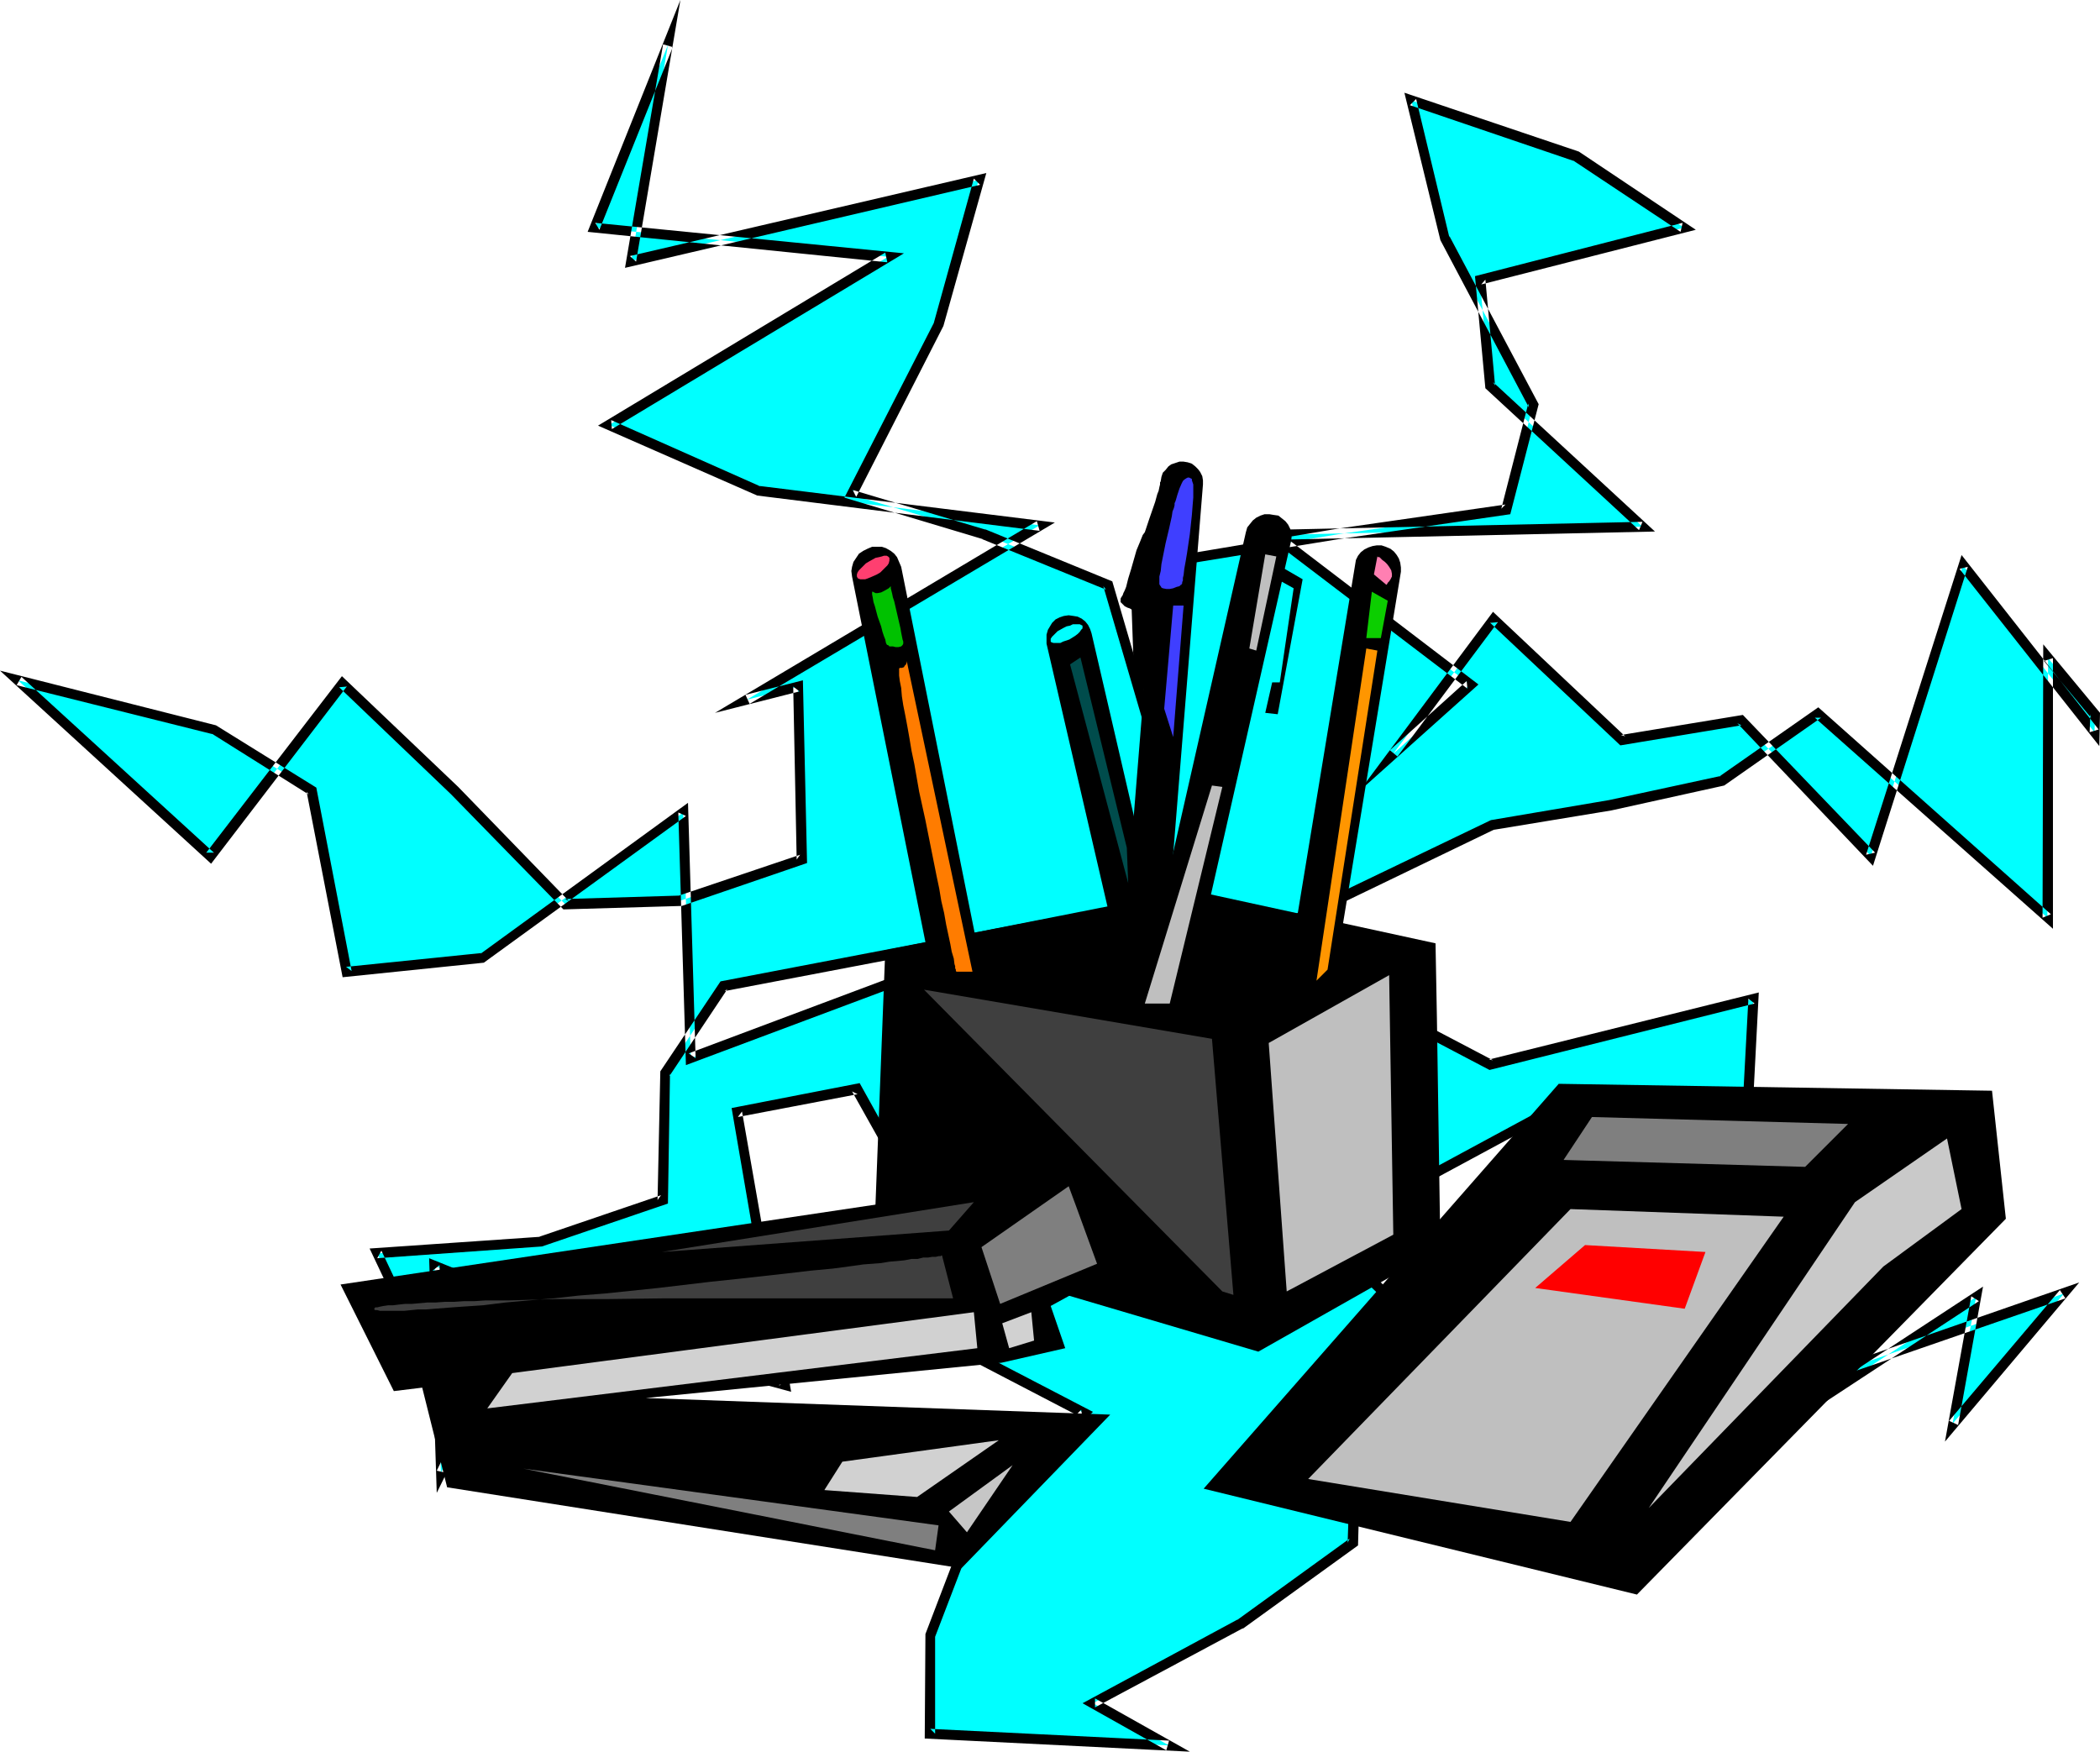 <?xml version="1.0" encoding="UTF-8" standalone="no"?>
<svg
   version="1.0"
   width="129.724mm"
   height="108.222mm"
   id="svg38"
   sodipodi:docname="Desk Supplies.wmf"
   xmlns:inkscape="http://www.inkscape.org/namespaces/inkscape"
   xmlns:sodipodi="http://sodipodi.sourceforge.net/DTD/sodipodi-0.dtd"
   xmlns="http://www.w3.org/2000/svg"
   xmlns:svg="http://www.w3.org/2000/svg">
  <sodipodi:namedview
     id="namedview38"
     pagecolor="#ffffff"
     bordercolor="#000000"
     borderopacity="0.25"
     inkscape:showpageshadow="2"
     inkscape:pageopacity="0.0"
     inkscape:pagecheckerboard="0"
     inkscape:deskcolor="#d1d1d1"
     inkscape:document-units="mm" />
  <defs
     id="defs1">
    <pattern
       id="WMFhbasepattern"
       patternUnits="userSpaceOnUse"
       width="6"
       height="6"
       x="0"
       y="0" />
  </defs>
  <path
     style="fill:#00ffff;fill-opacity:1;fill-rule:evenodd;stroke:none"
     d="m 270.68,177.444 4.04,-46.543 37.653,-6.141 39.269,-5.656 6.302,-24.564 -20.685,-38.786 -7.757,-32.321 38.622,13.09 25.048,16.645 -47.672,12.121 2.262,24.887 35.714,32.806 -86.133,1.939 45.894,34.907 -17.938,16.161 23.432,-31.352 29.896,28.12 27.795,-4.687 30.381,31.837 21.493,-67.875 30.704,38.947 0.162,-4.202 -10.989,-13.09 -0.162,60.603 -53.49,-47.674 -22.462,15.837 -26.179,5.656 -27.31,4.525 -56.075,26.827 55.429,29.089 61.408,-15.353 -1.616,32.806 19.715,16.161 -21.493,46.22 75.952,-26.342 -26.018,30.382 5.494,-29.574 -57.53,37.654 -18.584,-19.878 -24.725,-10.828 5.171,-52.361 -50.096,27.15 -22.786,-29.574 17.614,34.584 27.634,26.665 -21.493,20.686 -0.808,23.271 -26.179,19.07 -34.421,18.423 17.776,9.858 -55.914,-2.747 0.162,-23.11 9.534,-24.887 26.502,-26.827 -34.421,-17.938 21.493,-25.695 -16.968,9.696 -23.27,-41.856 -27.957,5.495 11.15,63.673 -39.107,-10.504 -42.662,-17.292 1.454,48.32 8.242,-16.484 -0.646,12.929 -22.462,-47.674 38.138,-2.747 28.442,-9.696 0.646,-29.574 13.574,-20.524 76.275,-14.545 -83.87,31.513 -1.778,-57.37 -46.864,33.937 -31.674,3.394 -8.242,-42.503 -22.624,-14.221 -45.894,-11.474 44.925,41.048 30.866,-40.402 26.179,25.049 25.856,26.665 26.987,-0.97 28.28,-9.535 -0.97,-40.402 -11.958,3.071 68.357,-40.725 -65.61,-8.08 -34.906,-15.353 65.125,-39.27 -68.518,-6.787 17.13,-42.664 -8.565,50.421 81.123,-18.908 -9.373,33.776 -20.362,39.755 31.027,9.212 28.765,11.797 z"
     id="path1" />
  <path
     style="fill:#000000;fill-opacity:1;fill-rule:evenodd;stroke:none"
     d="m 271.326,183.747 4.525,-52.684 -0.97,0.97 37.653,-6.141 40.077,-5.818 6.626,-25.695 -20.846,-39.27 v 0.323 l -7.757,-32.321 -1.454,1.454 38.461,13.09 -0.323,-0.162 25.048,16.645 0.485,-2.101 -48.48,12.444 2.424,26.18 35.875,33.129 0.808,-1.939 -89.526,1.939 48.642,37.008 -0.162,-1.778 -17.938,16.161 1.778,1.454 23.432,-31.352 -1.778,0.162 30.381,28.604 28.28,-4.687 -0.97,-0.485 31.674,33.291 22.139,-69.814 -1.939,0.485 32.643,41.371 0.162,-7.757 -13.251,-15.999 -0.162,63.835 1.939,-0.808 -54.298,-48.32 -23.109,16.161 0.485,-0.162 -26.179,5.656 v 0 l -27.634,4.687 -58.176,27.958 57.853,30.382 61.893,-15.514 -1.454,-1.131 -1.778,33.291 20.362,16.645 -0.323,-1.454 -22.786,48.644 78.538,-27.15 -1.293,-1.939 -25.856,30.544 2.101,0.97 5.818,-32.321 -59.63,39.109 1.454,0.162 -18.907,-20.039 -24.886,-10.828 0.808,1.131 5.171,-54.623 -52.035,28.12 1.616,0.323 -22.786,-29.574 -2.101,1.293 17.776,34.745 27.795,26.827 v -1.616 l -21.816,21.009 -0.808,23.756 0.485,-0.97 -26.341,19.07 0.162,-0.162 -36.198,19.554 19.554,10.989 0.646,-2.263 -55.752,-2.747 1.131,1.131 v -23.11 0.485 l 9.534,-24.887 -0.162,0.323 27.472,-27.958 -35.714,-18.585 0.323,1.778 25.533,-30.705 -22.624,12.767 1.616,0.485 -23.594,-42.503 -29.896,5.818 11.15,64.804 1.616,-1.293 -39.107,-10.504 h 0.162 l -44.44,-17.938 1.778,54.785 10.181,-20.686 -2.262,-0.485 -0.485,12.929 2.262,-0.485 -22.624,-47.836 -0.97,1.778 38.461,-2.747 29.411,-10.02 0.485,-30.382 -0.162,0.646 13.574,-20.362 -0.646,0.485 76.275,-14.545 -0.646,-2.424 -84.032,31.513 1.616,1.131 -1.778,-59.633 -48.642,35.392 0.485,-0.323 -31.674,3.232 1.293,0.97 L 73.851,183.908 50.419,169.364 0,156.597 l 49.288,45.088 31.674,-41.371 -1.778,0.162 26.179,25.049 -0.162,-0.162 26.341,26.988 27.634,-0.808 29.25,-10.02 -0.97,-42.664 -13.413,3.394 0.97,2.101 71.266,-42.341 -69.165,-8.565 0.485,0.162 -34.906,-15.514 0.162,2.101 68.195,-41.048 -72.074,-7.111 0.97,1.616 17.13,-42.664 -2.262,-0.646 -8.888,52.199 82.901,-19.393 -1.454,-1.454 -9.373,33.776 0.162,-0.323 -21.008,41.048 32.32,9.696 h -0.162 l 28.926,11.797 -0.646,-0.808 13.736,46.866 0.485,-6.626 -12.12,-41.371 -29.573,-12.12 h -0.162 l -30.866,-9.212 0.808,1.616 20.362,-39.917 10.019,-35.715 -83.224,19.393 1.454,1.293 L 158.853,0 l -21.654,54.138 69.973,7.111 -0.485,-2.262 -67.064,40.402 37.168,16.322 65.933,8.242 -0.646,-2.262 -75.144,44.765 19.715,-5.01 -1.454,-1.131 0.808,40.402 0.808,-1.131 -28.28,9.535 h 0.323 l -26.987,0.808 0.97,0.485 -25.856,-26.665 v 0 L 79.83,157.89 48.157,199.099 h 1.778 l -44.925,-41.048 -1.131,1.939 45.894,11.474 -0.323,-0.162 22.624,14.221 -0.485,-0.646 8.403,43.311 32.966,-3.394 47.187,-34.261 -1.778,-0.808 1.778,58.986 85.486,-31.998 -0.646,-2.263 -76.76,14.706 -14.059,21.009 -0.646,30.059 0.808,-1.131 -28.442,9.696 h 0.323 l -39.915,2.747 25.371,53.653 0.808,-23.271 -10.504,21.494 2.101,0.485 -1.454,-48.482 -1.616,1.293 42.662,17.292 h 0.162 l 40.885,10.989 -11.474,-65.451 -0.97,1.293 27.957,-5.333 -1.293,-0.646 23.917,42.664 17.938,-10.181 -1.454,-1.778 -22.301,26.988 35.714,18.585 -0.323,-1.939 -26.664,26.988 -9.696,25.372 -0.162,24.403 61.893,3.071 -22.139,-12.444 v 2.101 l 34.421,-18.423 h 0.162 l 26.826,-19.393 0.646,-23.756 -0.323,0.808 22.301,-21.655 -28.442,-27.635 0.162,0.323 -17.453,-34.584 -2.101,1.293 23.432,30.22 50.904,-27.473 -1.778,-1.131 -5.01,53.33 25.371,11.151 -0.323,-0.323 19.23,20.686 58.338,-38.301 -1.778,-1.131 -6.141,33.937 31.35,-37.17 -79.992,27.796 1.454,1.616 21.978,-47.028 -20.523,-16.807 0.485,0.97 1.778,-34.261 -63.024,15.676 0.97,0.162 -55.429,-29.089 v 2.101 l 55.914,-26.988 -0.323,0.162 27.472,-4.525 v 0 l 26.341,-5.818 22.624,-15.837 h -1.454 l 55.59,49.29 v -63.188 l -2.101,0.646 10.989,13.252 -0.162,-0.808 -0.162,4.202 2.101,-0.646 -31.997,-40.725 -22.301,69.976 2.101,-0.485 -30.866,-32.16 -28.442,4.687 0.97,0.323 -30.866,-29.089 -31.189,41.856 27.795,-24.887 -47.026,-35.877 -0.808,2.101 89.041,-1.939 -37.814,-34.907 0.485,0.808 -2.262,-24.726 -0.97,1.131 50.096,-12.767 -27.31,-18.262 -40.723,-13.737 8.403,34.422 20.685,39.109 -0.162,-0.97 -6.302,24.564 0.97,-0.97 -39.269,5.656 -38.622,6.464 -4.202,47.351 2.424,-0.162 z"
     id="path2" />
  <path
     style="fill:#000000;fill-opacity:1;fill-rule:evenodd;stroke:none"
     d="m 363.923,253.076 101.161,1.616 3.232,29.897 -86.133,87.752 -101.161,-24.726 z"
     id="path3" />
  <path
     style="fill:#000000;fill-opacity:1;fill-rule:evenodd;stroke:none"
     d="m 335.481,237.723 0.808,53.815 -42.501,24.079 -89.688,-26.503 2.586,-67.228 71.266,-14.06 57.206,12.444 z"
     id="path4" />
  <path
     style="fill:#000000;fill-opacity:1;fill-rule:evenodd;stroke:none"
     d="m 224.301,231.744 1.131,-0.323 1.131,-0.485 0.808,-0.808 0.646,-0.808 0.485,-0.97 0.485,-1.131 v -1.131 -1.131 l -18.584,-92.601 -0.485,-1.131 -0.485,-1.131 -0.646,-0.808 -0.808,-0.646 -1.131,-0.646 -0.97,-0.323 h -1.131 -1.131 l -1.131,0.485 -0.97,0.485 -0.97,0.646 -0.646,0.97 -0.646,0.97 -0.323,1.131 -0.162,0.97 0.162,1.293 18.584,92.601 0.323,1.131 0.646,0.97 0.646,0.808 0.97,0.808 0.808,0.485 1.131,0.323 1.131,0.162 z"
     id="path5" />
  <path
     style="fill:#000000;fill-opacity:1;fill-rule:evenodd;stroke:none"
     d="m 264.539,254.046 h 0.97 l 0.97,-0.323 0.97,-0.323 0.646,-0.485 0.808,-0.808 0.485,-0.646 0.323,-0.97 0.162,-0.97 10.989,-136.396 v -0.97 l -0.162,-0.97 -0.485,-0.97 -0.485,-0.646 -0.646,-0.646 -0.808,-0.646 -0.97,-0.323 -0.97,-0.162 h -0.97 l -0.97,0.323 -0.97,0.323 -0.646,0.485 -0.646,0.808 -0.646,0.646 -0.323,0.97 -0.162,0.97 -10.989,136.396 v 0.97 l 0.162,0.97 0.485,0.808 0.485,0.808 0.646,0.646 0.808,0.485 0.97,0.485 z"
     id="path6" />
  <path
     style="fill:#000000;fill-opacity:1;fill-rule:evenodd;stroke:none"
     d="m 303.969,241.117 h 0.97 l 1.131,-0.162 0.97,-0.323 0.97,-0.485 0.808,-0.646 0.485,-0.808 0.485,-0.97 0.323,-1.131 16.968,-103.105 v -0.97 l -0.162,-1.131 -0.323,-0.97 -0.485,-0.808 -0.646,-0.808 -0.808,-0.646 -1.131,-0.485 -0.97,-0.323 h -1.131 l -0.97,0.162 -0.97,0.323 -0.97,0.485 -0.808,0.646 -0.646,0.808 -0.485,0.97 -0.162,0.97 -16.968,103.105 v 1.131 l 0.162,1.131 0.323,0.97 0.485,0.808 0.646,0.808 0.808,0.646 0.97,0.485 z"
     id="path7" />
  <path
     style="fill:#000000;fill-opacity:1;fill-rule:evenodd;stroke:none"
     d="m 274.396,256.147 0.97,-0.485 0.97,-0.485 0.808,-0.646 0.646,-0.808 0.485,-0.97 0.162,-0.97 0.162,-1.131 -0.162,-0.97 -23.594,-101.812 -0.323,-0.97 -0.485,-0.97 -0.646,-0.808 -0.808,-0.646 -0.97,-0.485 -0.97,-0.162 -1.131,-0.162 -1.131,0.162 -0.97,0.323 -0.97,0.485 -0.808,0.808 -0.485,0.808 -0.485,0.808 -0.323,1.131 v 0.97 1.131 l 23.594,101.812 0.323,0.97 0.485,0.97 0.808,0.646 0.808,0.808 0.97,0.323 0.97,0.323 0.97,0.162 z"
     id="path8" />
  <path
     style="fill:#000000;fill-opacity:1;fill-rule:evenodd;stroke:none"
     d="m 271.811,232.552 1.131,0.162 1.131,-0.162 0.97,-0.323 0.97,-0.485 0.808,-0.485 0.646,-0.808 0.485,-0.97 0.323,-0.97 23.109,-101.974 0.162,-0.97 v -1.131 l -0.323,-0.97 -0.485,-0.97 -0.646,-0.808 -0.808,-0.646 -0.808,-0.646 -1.131,-0.162 -0.97,-0.162 h -1.131 l -0.97,0.323 -0.97,0.485 -0.808,0.646 -0.646,0.808 -0.646,0.808 -0.323,1.131 -23.109,101.812 v 1.131 0.97 l 0.323,1.131 0.485,0.808 0.485,0.808 0.808,0.808 0.97,0.485 z"
     id="path9" />
  <path
     style="fill:#3f3f3f;fill-opacity:1;fill-rule:evenodd;stroke:none"
     d="m 287.971,302.366 -5.01,-59.794 -67.226,-11.474 69.65,70.461 z"
     id="path10" />
  <path
     style="fill:#bfbfbf;fill-opacity:1;fill-rule:evenodd;stroke:none"
     d="m 296.212,243.541 28.118,-15.837 0.97,60.603 -24.886,13.252 z"
     id="path11" />
  <path
     style="fill:#ff7fb2;fill-opacity:1;fill-rule:evenodd;stroke:none"
     d="m 321.584,129.932 -0.808,4.202 2.909,2.424 0.162,-0.162 0.162,-0.323 0.323,-0.323 0.323,-0.485 0.323,-0.646 v -0.646 l -0.162,-0.808 -0.485,-0.808 -0.485,-0.646 -0.485,-0.485 -0.646,-0.485 -0.323,-0.323 -0.323,-0.323 h -0.323 z"
     id="path12" />
  <path
     style="fill:#ff9600;fill-opacity:1;fill-rule:evenodd;stroke:none"
     d="m 321.584,151.91 -11.635,74.501 -2.586,2.586 11.635,-77.571 z"
     id="path13" />
  <path
     style="fill:#0cce00;fill-opacity:1;fill-rule:evenodd;stroke:none"
     d="m 320.291,138.174 -1.293,10.828 h 3.394 l 1.616,-8.727 z"
     id="path14" />
  <path
     style="fill:#bfbfbf;fill-opacity:1;fill-rule:evenodd;stroke:none"
     d="m 285.385,183.747 -12.282,50.583 h -5.818 l 15.675,-50.906 z"
     id="path15" />
  <path
     style="fill:#bfbfbf;fill-opacity:1;fill-rule:evenodd;stroke:none"
     d="m 295.404,129.447 2.586,0.485 -4.686,21.979 -1.616,-0.485 z"
     id="path16" />
  <path
     style="fill:#000000;fill-opacity:1;fill-rule:evenodd;stroke:none"
     d="m 299.121,132.356 5.01,2.909 -5.818,31.513 -2.909,-0.323 1.616,-7.111 h 1.778 l 3.232,-21.979 -2.909,-1.616 z"
     id="path17" />
  <path
     style="fill:#3f3fff;fill-opacity:1;fill-rule:evenodd;stroke:none"
     d="m 273.912,141.406 h 2.424 l -2.424,30.705 -2.101,-6.626 z"
     id="path18" />
  <path
     style="fill:#000000;fill-opacity:1;fill-rule:evenodd;stroke:none"
     d="m 271.003,112.317 v 0.162 l -0.162,0.162 v 0.485 l -0.162,0.646 -0.162,0.808 -0.323,0.808 -0.485,1.778 -1.454,4.202 -0.646,1.939 -0.323,0.97 -0.485,0.646 -0.323,0.808 -0.323,0.808 -0.808,1.939 -1.293,4.525 -0.646,2.101 -0.485,1.939 -0.323,0.808 -0.323,0.646 -0.162,0.485 -0.323,0.485 -0.162,0.323 v 0.323 0.485 l 0.485,0.485 0.485,0.485 0.646,0.323 0.485,0.162 0.323,0.162 0.162,0.162 0.485,13.575 2.586,5.818 5.333,-49.29 z"
     id="path19" />
  <path
     style="fill:#3f3fff;fill-opacity:1;fill-rule:evenodd;stroke:none"
     d="m 275.851,136.558 v 0 h -0.162 l -0.323,0.323 -0.646,0.162 -0.808,0.323 -0.808,0.162 h -0.808 l -0.808,-0.162 -0.323,-0.162 -0.162,-0.323 -0.162,-0.162 -0.162,-0.323 v -1.778 l 0.323,-1.293 0.162,-1.616 0.323,-1.616 0.646,-3.232 0.808,-3.394 0.323,-1.454 0.323,-1.454 0.162,-1.131 0.323,-0.808 0.162,-0.646 v 0 -0.162 0 -0.323 l 0.162,-0.323 0.162,-0.485 0.323,-1.131 0.485,-1.454 0.485,-1.131 0.323,-0.646 0.323,-0.323 0.485,-0.323 0.323,-0.162 h 0.323 l 0.323,0.162 0.323,0.162 v 0.323 l 0.162,0.485 0.162,0.485 v 0.646 2.424 l -0.162,1.939 -0.162,2.101 -0.485,4.525 -0.646,4.363 -0.323,1.939 -0.323,1.778 -0.162,1.454 -0.162,0.646 v 0.646 l -0.162,0.323 v 0.323 l -0.162,0.162 z"
     id="path20" />
  <path
     style="fill:#00ffff;fill-opacity:1;fill-rule:evenodd;stroke:none"
     d="m 248.379,146.577 0.646,-0.323 0.808,-0.162 0.646,-0.323 h 0.646 0.485 0.485 l 0.323,0.162 0.323,0.162 v 0.323 0.323 l -0.323,0.323 -0.323,0.485 -0.485,0.485 -0.646,0.485 -1.293,0.808 -1.454,0.485 -0.646,0.323 h -0.646 -0.646 -0.323 l -0.485,-0.162 -0.162,-0.162 v -0.323 -0.323 l 0.323,-0.485 0.323,-0.323 0.485,-0.485 0.485,-0.485 z"
     id="path21" />
  <path
     style="fill:#004c4c;fill-opacity:1;fill-rule:evenodd;stroke:none"
     d="m 249.833,155.142 2.424,-1.616 10.827,44.442 0.323,8.242 z"
     id="path22" />
  <path
     style="fill:#ff3f70;fill-opacity:1;fill-rule:evenodd;stroke:none"
     d="m 204.747,134.134 0.808,-0.485 0.646,-0.646 0.485,-0.485 0.485,-0.485 0.323,-0.485 0.162,-0.646 v -0.323 -0.323 l -0.323,-0.323 -0.323,-0.162 h -0.646 l -0.485,0.162 -0.646,0.162 -0.808,0.162 -1.454,0.808 -0.808,0.485 -0.646,0.646 -0.485,0.485 -0.485,0.485 -0.323,0.485 -0.162,0.485 v 0.485 l 0.162,0.323 0.162,0.162 0.485,0.162 h 0.485 0.646 l 0.485,-0.162 0.808,-0.323 z"
     id="path23" />
  <path
     style="fill:#00c100;fill-opacity:1;fill-rule:evenodd;stroke:none"
     d="m 207.979,136.881 -0.162,0.162 -0.323,0.323 -1.131,0.646 -0.646,0.323 -0.808,0.162 h -0.485 l -0.646,-0.323 h -0.162 v 0 0.162 0.485 l 0.162,0.808 0.162,0.97 0.323,0.97 0.646,2.424 0.808,2.262 0.323,1.293 0.323,0.97 0.323,0.808 0.162,0.808 0.162,0.323 0.162,0.162 v 0 h 0.162 l 0.323,0.323 h 0.808 l 0.646,0.162 h 0.646 l 0.646,-0.162 0.162,-0.162 0.162,-0.162 0.162,-0.323 v -0.485 l -0.162,-0.485 -0.162,-0.808 -0.162,-0.808 -0.162,-0.97 -0.485,-2.101 -0.485,-2.101 -0.485,-2.101 -0.323,-0.97 -0.162,-0.808 -0.162,-0.646 -0.162,-0.646 v -0.323 z"
     id="path24" />
  <path
     style="fill:#ff7c00;fill-opacity:1;fill-rule:evenodd;stroke:none"
     d="m 227.048,226.896 -15.352,-72.561 v 0.323 l -0.162,0.485 -0.323,0.323 -0.162,0.323 -0.485,0.162 h -0.485 l -0.162,0.162 v 0.162 0.97 0.485 l 0.162,1.293 0.323,1.616 0.162,1.939 0.323,2.101 0.485,2.424 0.485,2.586 0.485,2.747 0.485,2.909 0.646,3.071 1.131,6.464 1.454,6.626 1.293,6.464 1.293,6.464 0.646,3.071 0.485,2.909 0.646,2.747 0.485,2.747 0.485,2.263 0.485,2.262 0.323,1.778 0.485,1.616 0.162,1.293 0.162,0.485 v 0.485 l 0.162,0.323 v 0.323 l 0.162,0.162 v 0 z"
     id="path25" />
  <path
     style="fill:#bfbfbf;fill-opacity:1;fill-rule:evenodd;stroke:none"
     d="m 366.67,282.327 49.773,1.778 -49.773,71.269 -61.246,-10.02 z"
     id="path26" />
  <path
     style="fill:#c9c9c9;fill-opacity:1;fill-rule:evenodd;stroke:none"
     d="m 457.974,282.327 -3.394,-16.484 -21.493,14.868 -48.157,71.43 54.782,-56.401 z"
     id="path27" />
  <path
     style="fill:#7f7f7f;fill-opacity:1;fill-rule:evenodd;stroke:none"
     d="m 431.472,262.449 -59.792,-1.616 -6.626,10.02 56.398,1.616 z"
     id="path28" />
  <path
     style="fill:#ff0000;fill-opacity:1;fill-rule:evenodd;stroke:none"
     d="m 398.182,292.346 -4.848,13.252 -34.906,-4.848 11.635,-10.02 z"
     id="path29" />
  <path
     style="fill:#000000;fill-opacity:1;fill-rule:evenodd;stroke:none"
     d="m 256.944,273.438 3.394,23.271 -15.029,8.242 3.394,9.858 -14.867,3.394 -83.062,8.242 108.433,3.879 -34.744,35.877 -120.069,-18.908 -5.818,-23.271 -6.626,0.808 L 79.507,299.942 Z"
     id="path30" />
  <path
     style="fill:#7f7f7f;fill-opacity:1;fill-rule:evenodd;stroke:none"
     d="m 251.126,281.357 5.01,13.737 -22.624,9.373 -4.363,-13.252 20.362,-14.221 z"
     id="path31" />
  <path
     style="fill:#3f3f3f;fill-opacity:1;fill-rule:evenodd;stroke:none"
     d="m 222.523,303.174 -2.586,-10.02 h -0.162 l -0.162,0.162 h -0.485 l -0.646,0.162 h -0.808 l -0.97,0.162 h -1.131 l -1.293,0.323 h -1.454 l -1.616,0.323 -1.616,0.162 -1.939,0.162 -1.939,0.323 -2.101,0.162 -2.101,0.162 -2.262,0.323 -2.424,0.323 -2.424,0.323 -5.171,0.485 -5.494,0.646 -5.818,0.646 -5.818,0.646 -6.141,0.646 -12.282,1.454 -12.443,1.293 -6.141,0.485 -5.818,0.646 -5.818,0.485 -5.494,0.485 -5.171,0.646 -2.424,0.162 -2.424,0.162 -2.262,0.162 -2.101,0.162 -2.101,0.162 -1.939,0.162 H 97.606 l -1.616,0.162 -1.616,0.162 H 92.92 89.526 88.718 l -0.646,-0.162 h -0.485 l -0.162,-0.162 -0.162,-0.162 h 0.162 l 0.162,-0.323 H 88.072 l 0.646,-0.162 0.808,-0.162 1.131,-0.162 h 1.131 l 1.293,-0.162 1.454,-0.162 h 1.616 l 1.778,-0.162 1.778,-0.162 h 1.939 l 2.262,-0.162 h 2.101 l 2.424,-0.162 h 2.424 l 2.424,-0.162 h 5.333 l 5.494,-0.162 5.818,-0.162 h 6.141 6.141 l 12.605,-0.162 h 12.605 47.834 1.454 z"
     id="path32" />
  <path
     style="fill:#3f3f3f;fill-opacity:1;fill-rule:evenodd;stroke:none"
     d="m 227.371,280.711 -72.882,11.636 67.064,-5.01 z"
     id="path33" />
  <path
     style="fill:#d1d1d1;fill-opacity:1;fill-rule:evenodd;stroke:none"
     d="m 119.584,320.628 107.787,-14.221 0.808,8.404 -114.413,14.06 z"
     id="path34" />
  <path
     style="fill:#d1d1d1;fill-opacity:1;fill-rule:evenodd;stroke:none"
     d="m 240.784,306.406 -6.787,2.586 1.616,5.818 5.818,-1.778 z"
     id="path35" />
  <path
     style="fill:#d1d1d1;fill-opacity:1;fill-rule:evenodd;stroke:none"
     d="m 233.189,336.303 -19.069,13.252 -21.654,-1.616 4.202,-6.626 z"
     id="path36" />
  <path
     style="fill:#7f7f7f;fill-opacity:1;fill-rule:evenodd;stroke:none"
     d="m 219.129,356.181 -96.96,-13.252 96.152,19.07 z"
     id="path37" />
  <path
     style="fill:#c6c6c6;fill-opacity:1;fill-rule:evenodd;stroke:none"
     d="m 225.755,357.797 -4.202,-4.848 14.867,-10.828 z"
     id="path38" />
</svg>
